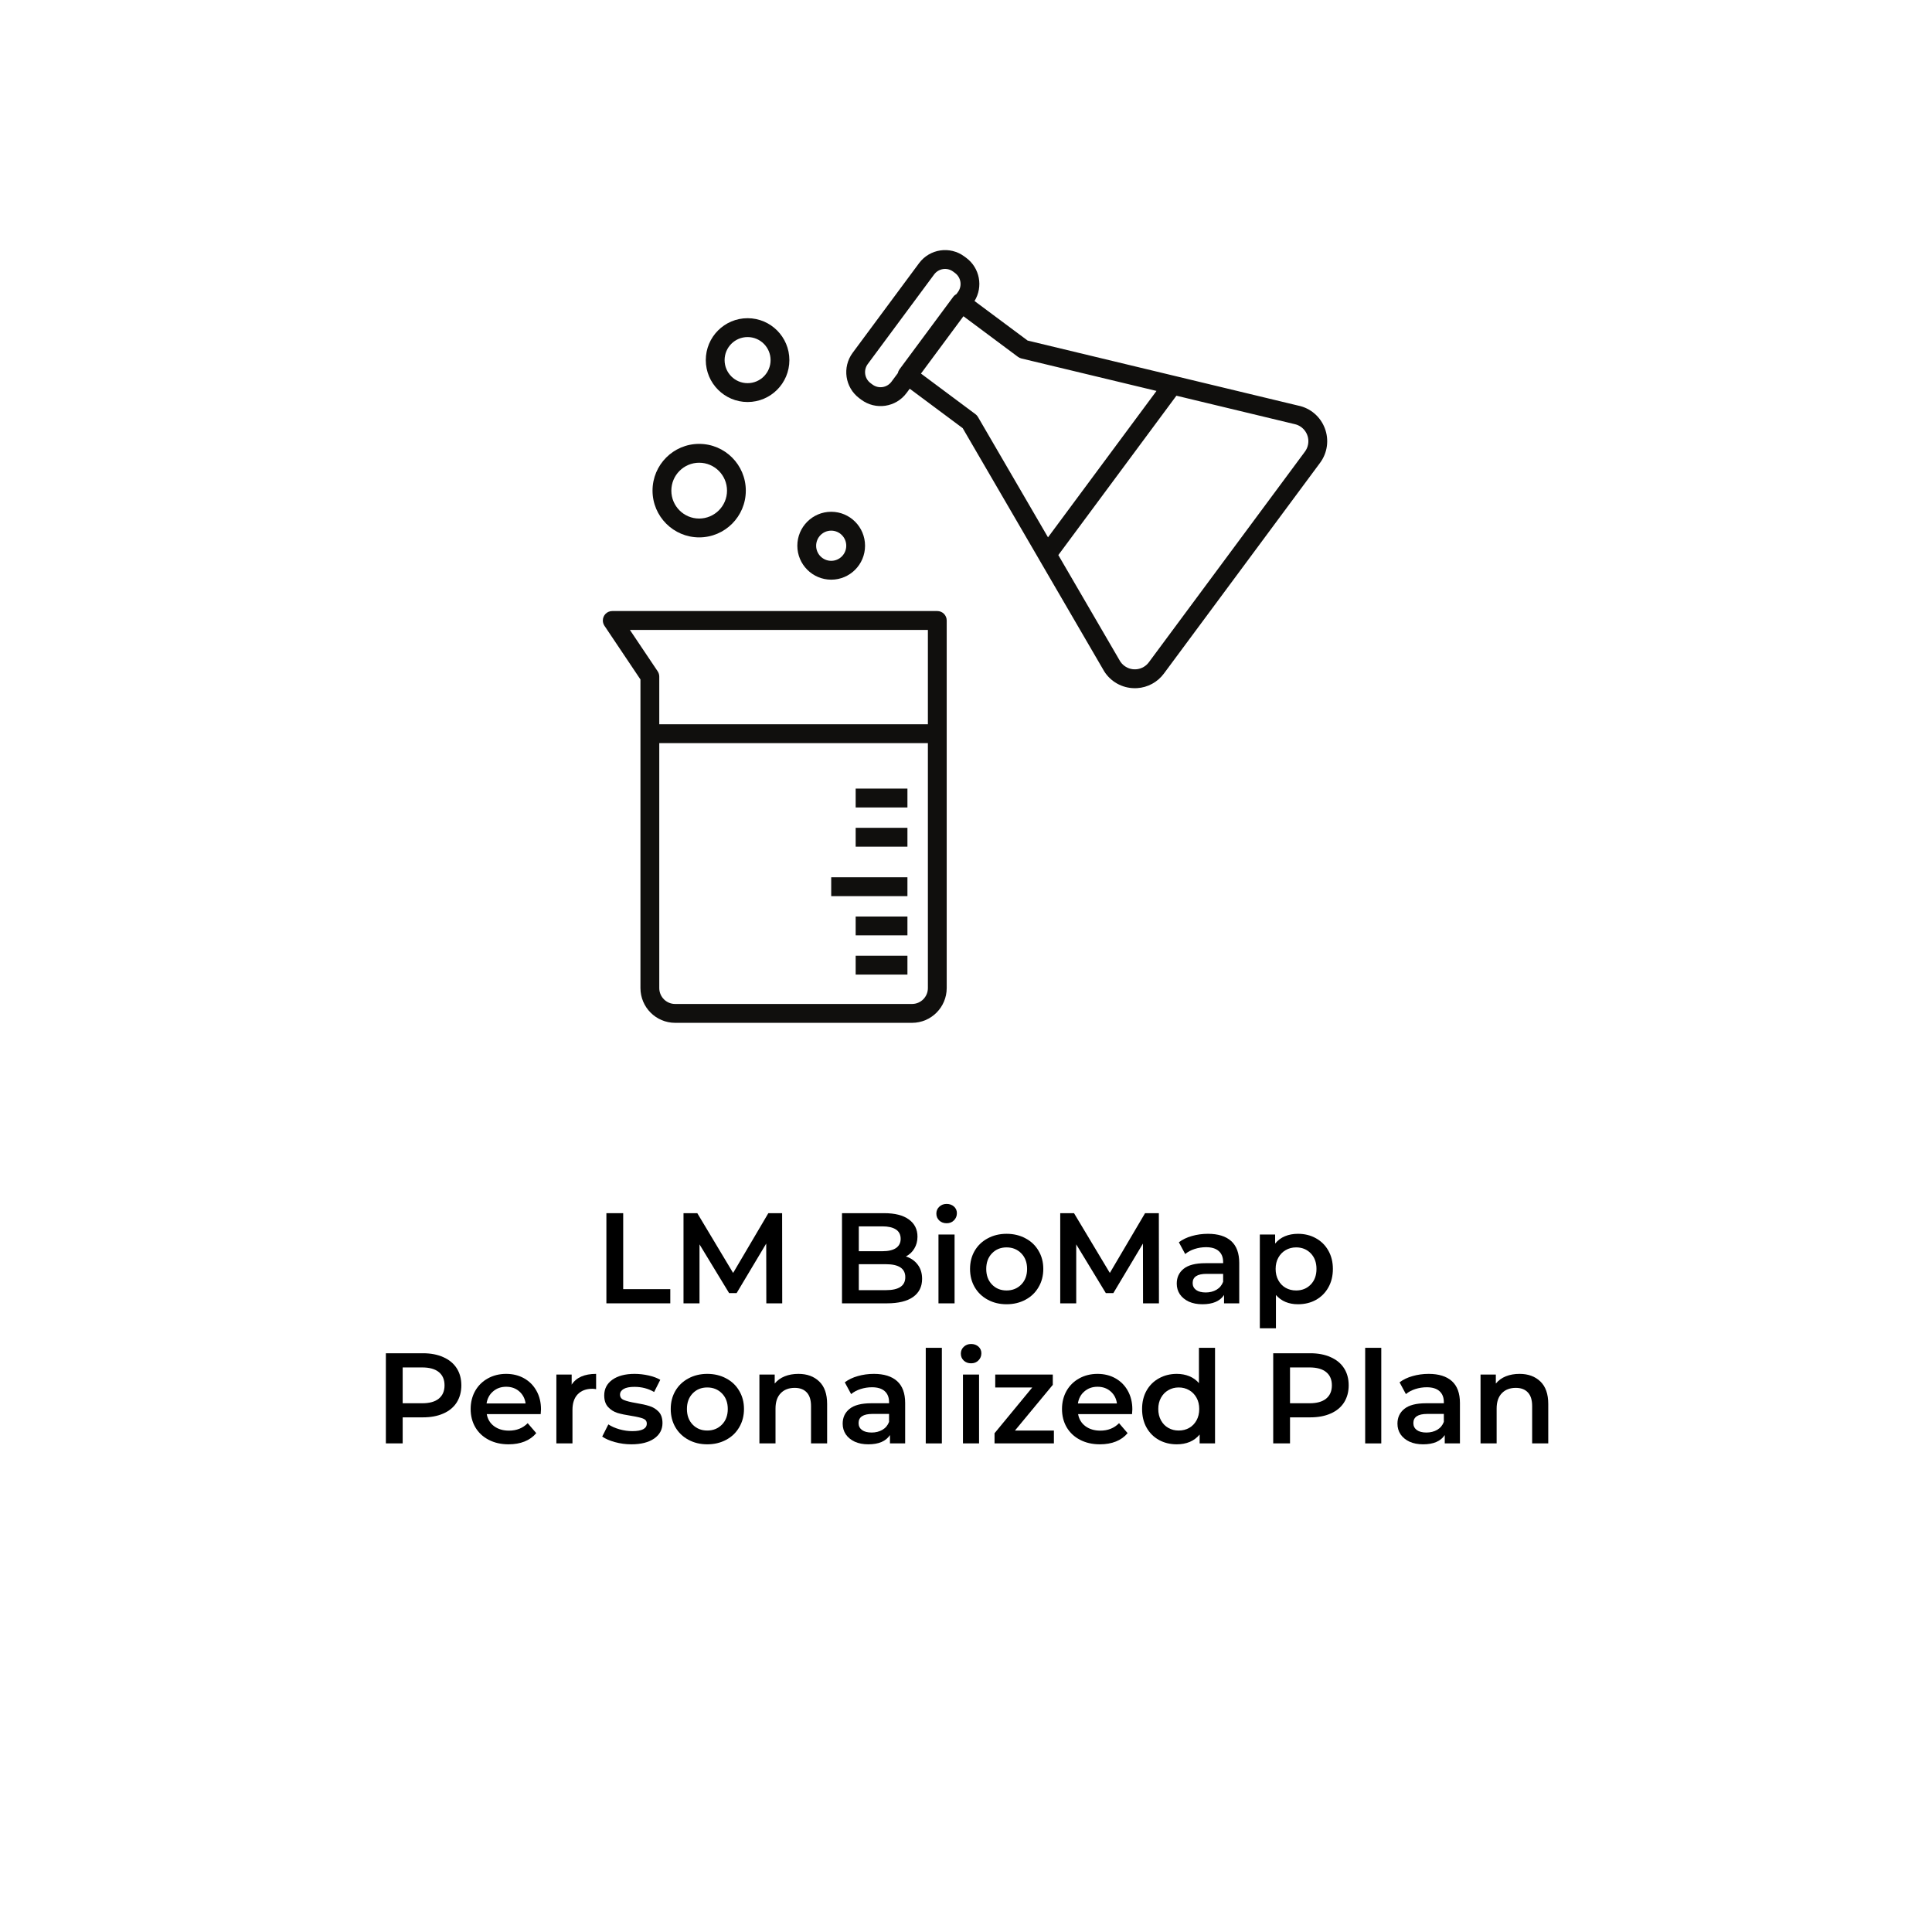 <svg xmlns="http://www.w3.org/2000/svg" xmlns:xlink="http://www.w3.org/1999/xlink" width="400" zoomAndPan="magnify" viewBox="0 0 300 300" height="400" preserveAspectRatio="xMidYMid meet"><defs><clipPath id="6501ac652b"><path d="M 131.34 38.832 L 206.086 38.832 L 206.086 106.922 L 131.34 106.922 Z M 131.34 38.832 "></path></clipPath><clipPath id="e2f1e5aa33"><path d="M 93.609 94.719 L 147.16 94.719 L 147.16 158.824 L 93.609 158.824 Z M 93.609 94.719 "></path></clipPath></defs><g id="bbbbcfd28a"><rect x="0" width="300" y="0" height="300" style="fill:#ffffff;fill-opacity:1;stroke:none;"></rect><rect x="0" width="300" y="0" height="300" style="fill:#ffffff;fill-opacity:1;stroke:none;"></rect><g clip-rule="nonzero" clip-path="url(#6501ac652b)"><path style=" stroke:none;fill-rule:nonzero;fill:#100f0d;fill-opacity:1;" d="M 202.629 70.129 L 178.391 102.84 C 177.5 104.043 175.801 104.293 174.602 103.398 C 174.281 103.16 174.016 102.855 173.828 102.5 C 173.82 102.484 173.812 102.469 173.801 102.453 L 164.336 86.191 L 182.672 61.445 L 200.938 65.836 C 200.953 65.84 200.969 65.844 200.988 65.848 C 202.453 66.145 203.406 67.578 203.109 69.047 C 203.031 69.441 202.867 69.809 202.629 70.129 Z M 151.469 64.312 L 143.008 58.008 L 149.602 49.105 L 158.066 55.41 C 158.223 55.527 158.402 55.613 158.594 55.66 L 179.582 60.703 L 162.734 83.438 L 151.859 64.75 C 151.762 64.578 151.629 64.43 151.469 64.312 Z M 135.473 59.711 L 135.18 59.492 C 134.242 58.793 134.051 57.469 134.742 56.531 L 145.055 42.613 C 145.754 41.676 147.074 41.48 148.008 42.176 L 148.305 42.398 C 149.238 43.094 149.434 44.418 148.742 45.355 L 148.504 45.68 C 148.309 45.777 148.141 45.922 148.012 46.098 L 139.676 57.348 C 139.547 57.523 139.457 57.727 139.414 57.941 L 138.426 59.273 C 137.73 60.211 136.41 60.406 135.473 59.711 Z M 205.711 66.488 C 205.027 64.691 203.473 63.367 201.594 62.984 L 182.418 58.375 L 159.57 52.883 L 151.324 46.742 C 152.691 44.516 152.141 41.609 150.047 40.047 L 149.75 39.828 C 147.52 38.168 144.371 38.633 142.711 40.867 L 132.398 54.785 C 130.746 57.023 131.207 60.18 133.438 61.844 L 133.73 62.062 C 135.965 63.723 139.113 63.258 140.77 61.023 L 141.262 60.359 L 149.488 66.484 L 161.328 86.828 L 161.328 86.832 L 171.266 103.91 C 172.176 105.602 173.887 106.711 175.805 106.848 C 175.945 106.859 176.086 106.863 176.227 106.863 C 176.336 106.863 176.445 106.863 176.555 106.855 C 178.219 106.758 179.746 105.926 180.734 104.586 L 204.973 71.875 C 206.129 70.328 206.406 68.293 205.711 66.488 "></path></g><path style=" stroke:none;fill-rule:nonzero;fill:#100f0d;fill-opacity:1;" d="M 129.07 82.398 C 130.359 82.398 131.406 83.449 131.406 84.742 C 131.406 86.035 130.359 87.086 129.07 87.086 C 127.777 87.086 126.73 86.035 126.73 84.742 C 126.734 83.449 127.777 82.398 129.07 82.398 Z M 129.07 90.012 C 131.973 90.012 134.324 87.652 134.324 84.742 C 134.324 81.828 131.973 79.469 129.07 79.469 C 126.164 79.469 123.809 81.828 123.809 84.742 C 123.812 87.652 126.164 90.008 129.07 90.012 "></path><path style=" stroke:none;fill-rule:nonzero;fill:#100f0d;fill-opacity:1;" d="M 108.566 71.852 C 110.953 71.852 112.887 73.793 112.891 76.184 C 112.891 78.578 110.953 80.516 108.566 80.52 C 106.18 80.52 104.246 78.578 104.246 76.188 C 104.246 76.184 104.246 76.184 104.246 76.184 C 104.25 73.793 106.18 71.855 108.566 71.852 Z M 108.566 83.445 C 112.566 83.445 115.809 80.195 115.809 76.188 C 115.809 72.176 112.566 68.926 108.566 68.926 C 104.566 68.922 101.324 72.172 101.324 76.184 C 101.328 80.191 104.57 83.441 108.566 83.445 "></path><path style=" stroke:none;fill-rule:nonzero;fill:#100f0d;fill-opacity:1;" d="M 116.086 52.34 C 118.059 52.34 119.656 53.941 119.656 55.918 C 119.656 57.895 118.059 59.496 116.086 59.496 C 114.113 59.496 112.516 57.895 112.516 55.918 C 112.516 53.941 114.113 52.34 116.086 52.34 Z M 116.086 62.426 C 119.672 62.426 122.574 59.512 122.574 55.918 C 122.574 52.324 119.668 49.41 116.086 49.41 C 112.5 49.41 109.594 52.324 109.594 55.918 C 109.598 59.508 112.5 62.422 116.086 62.426 "></path><g clip-rule="nonzero" clip-path="url(#e2f1e5aa33)"><path style=" stroke:none;fill-rule:nonzero;fill:#100f0d;fill-opacity:1;" d="M 144.082 153.43 C 144.082 154.789 142.98 155.895 141.625 155.895 L 104.832 155.895 C 103.473 155.895 102.375 154.789 102.371 153.43 L 102.371 115.395 L 144.082 115.395 Z M 97.809 97.812 L 144.082 97.812 L 144.082 112.465 L 102.371 112.465 L 102.371 105.059 C 102.371 104.77 102.285 104.484 102.125 104.242 Z M 145.543 94.883 L 95.07 94.883 C 94.262 94.883 93.609 95.539 93.609 96.348 C 93.609 96.637 93.695 96.922 93.855 97.164 L 99.449 105.508 L 99.449 153.43 C 99.453 156.41 101.859 158.82 104.832 158.824 L 141.625 158.824 C 144.594 158.82 147 156.406 147.004 153.43 L 147.004 96.348 C 147.004 95.539 146.348 94.883 145.543 94.883 "></path></g><path style=" stroke:none;fill-rule:nonzero;fill:#100f0d;fill-opacity:1;" d="M 132.867 122.453 L 140.906 122.453 L 140.906 125.383 L 132.867 125.383 L 132.867 122.453 "></path><path style=" stroke:none;fill-rule:nonzero;fill:#100f0d;fill-opacity:1;" d="M 132.867 128.543 L 140.906 128.543 L 140.906 131.473 L 132.867 131.473 L 132.867 128.543 "></path><path style=" stroke:none;fill-rule:nonzero;fill:#100f0d;fill-opacity:1;" d="M 129.07 136.223 L 140.906 136.223 L 140.906 139.152 L 129.07 139.152 L 129.07 136.223 "></path><path style=" stroke:none;fill-rule:nonzero;fill:#100f0d;fill-opacity:1;" d="M 132.867 142.316 L 140.906 142.316 L 140.906 145.242 L 132.867 145.242 L 132.867 142.316 "></path><path style=" stroke:none;fill-rule:nonzero;fill:#100f0d;fill-opacity:1;" d="M 132.867 148.406 L 140.906 148.406 L 140.906 151.332 L 132.867 151.332 L 132.867 148.406 "></path><g style="fill:#000000;fill-opacity:1;"><g transform="translate(92.285, 202.382)"><path style="stroke:none" d="M 1.875 -14 L 4.484 -14 L 4.484 -2.203 L 11.797 -2.203 L 11.797 0 L 1.875 0 Z M 1.875 -14 "></path></g></g><g style="fill:#000000;fill-opacity:1;"><g transform="translate(104.26, 202.382)"><path style="stroke:none" d="M 14.734 0 L 14.719 -9.281 L 10.125 -1.594 L 8.953 -1.594 L 4.359 -9.156 L 4.359 0 L 1.875 0 L 1.875 -14 L 4.016 -14 L 9.578 -4.719 L 15.047 -14 L 17.188 -14 L 17.203 0 Z M 14.734 0 "></path></g></g><g style="fill:#000000;fill-opacity:1;"><g transform="translate(123.353, 202.382)"><path style="stroke:none" d=""></path></g></g><g style="fill:#000000;fill-opacity:1;"><g transform="translate(128.871, 202.382)"><path style="stroke:none" d="M 11.797 -7.281 C 12.566 -7.031 13.176 -6.609 13.625 -6.016 C 14.082 -5.422 14.312 -4.68 14.312 -3.797 C 14.312 -2.586 13.844 -1.648 12.906 -0.984 C 11.977 -0.328 10.625 0 8.844 0 L 1.875 0 L 1.875 -14 L 8.438 -14 C 10.094 -14 11.363 -13.676 12.25 -13.031 C 13.145 -12.383 13.594 -11.492 13.594 -10.359 C 13.594 -9.66 13.43 -9.047 13.109 -8.516 C 12.797 -7.984 12.359 -7.57 11.797 -7.281 Z M 4.484 -11.953 L 4.484 -8.094 L 8.156 -8.094 C 9.062 -8.094 9.758 -8.254 10.25 -8.578 C 10.738 -8.91 10.984 -9.391 10.984 -10.016 C 10.984 -10.66 10.738 -11.145 10.25 -11.469 C 9.758 -11.789 9.062 -11.953 8.156 -11.953 Z M 8.688 -2.047 C 10.695 -2.047 11.703 -2.719 11.703 -4.062 C 11.703 -5.406 10.695 -6.078 8.688 -6.078 L 4.484 -6.078 L 4.484 -2.047 Z M 8.688 -2.047 "></path></g></g><g style="fill:#000000;fill-opacity:1;"><g transform="translate(144.085, 202.382)"><path style="stroke:none" d="M 1.641 -10.688 L 4.141 -10.688 L 4.141 0 L 1.641 0 Z M 2.906 -12.438 C 2.445 -12.438 2.066 -12.578 1.766 -12.859 C 1.461 -13.148 1.312 -13.508 1.312 -13.938 C 1.312 -14.363 1.461 -14.719 1.766 -15 C 2.066 -15.289 2.445 -15.438 2.906 -15.438 C 3.363 -15.438 3.742 -15.301 4.047 -15.031 C 4.348 -14.758 4.5 -14.414 4.5 -14 C 4.5 -13.562 4.348 -13.191 4.047 -12.891 C 3.754 -12.586 3.375 -12.438 2.906 -12.438 Z M 2.906 -12.438 "></path></g></g><g style="fill:#000000;fill-opacity:1;"><g transform="translate(149.862, 202.382)"><path style="stroke:none" d="M 6.438 0.141 C 5.352 0.141 4.379 -0.094 3.516 -0.562 C 2.648 -1.031 1.973 -1.68 1.484 -2.516 C 1.004 -3.348 0.766 -4.289 0.766 -5.344 C 0.766 -6.395 1.004 -7.332 1.484 -8.156 C 1.973 -8.988 2.648 -9.633 3.516 -10.094 C 4.379 -10.562 5.352 -10.797 6.438 -10.797 C 7.531 -10.797 8.508 -10.562 9.375 -10.094 C 10.25 -9.633 10.926 -8.988 11.406 -8.156 C 11.895 -7.332 12.141 -6.395 12.141 -5.344 C 12.141 -4.289 11.895 -3.348 11.406 -2.516 C 10.926 -1.68 10.25 -1.031 9.375 -0.562 C 8.508 -0.094 7.531 0.141 6.438 0.141 Z M 6.438 -2 C 7.352 -2 8.113 -2.305 8.719 -2.922 C 9.32 -3.535 9.625 -4.344 9.625 -5.344 C 9.625 -6.344 9.32 -7.148 8.719 -7.766 C 8.113 -8.379 7.352 -8.688 6.438 -8.688 C 5.52 -8.688 4.766 -8.379 4.172 -7.766 C 3.578 -7.148 3.281 -6.344 3.281 -5.344 C 3.281 -4.344 3.578 -3.535 4.172 -2.922 C 4.766 -2.305 5.52 -2 6.438 -2 Z M 6.438 -2 "></path></g></g><g style="fill:#000000;fill-opacity:1;"><g transform="translate(162.757, 202.382)"><path style="stroke:none" d="M 14.734 0 L 14.719 -9.281 L 10.125 -1.594 L 8.953 -1.594 L 4.359 -9.156 L 4.359 0 L 1.875 0 L 1.875 -14 L 4.016 -14 L 9.578 -4.719 L 15.047 -14 L 17.188 -14 L 17.203 0 Z M 14.734 0 "></path></g></g><g style="fill:#000000;fill-opacity:1;"><g transform="translate(181.85, 202.382)"><path style="stroke:none" d="M 5.719 -10.797 C 7.289 -10.797 8.492 -10.422 9.328 -9.672 C 10.16 -8.922 10.578 -7.785 10.578 -6.266 L 10.578 0 L 8.219 0 L 8.219 -1.297 C 7.914 -0.828 7.477 -0.469 6.906 -0.219 C 6.344 0.02 5.66 0.141 4.859 0.141 C 4.055 0.141 3.352 0.004 2.75 -0.266 C 2.156 -0.547 1.691 -0.926 1.359 -1.406 C 1.035 -1.895 0.875 -2.445 0.875 -3.062 C 0.875 -4.02 1.227 -4.785 1.938 -5.359 C 2.656 -5.941 3.781 -6.234 5.312 -6.234 L 8.078 -6.234 L 8.078 -6.406 C 8.078 -7.145 7.852 -7.711 7.406 -8.109 C 6.957 -8.516 6.297 -8.719 5.422 -8.719 C 4.816 -8.719 4.223 -8.625 3.641 -8.438 C 3.066 -8.25 2.582 -7.988 2.188 -7.656 L 1.203 -9.484 C 1.766 -9.91 2.438 -10.234 3.219 -10.453 C 4.008 -10.68 4.844 -10.797 5.719 -10.797 Z M 5.375 -1.688 C 6 -1.688 6.555 -1.828 7.047 -2.109 C 7.535 -2.398 7.879 -2.812 8.078 -3.344 L 8.078 -4.578 L 5.5 -4.578 C 4.062 -4.578 3.344 -4.102 3.344 -3.156 C 3.344 -2.707 3.52 -2.348 3.875 -2.078 C 4.238 -1.816 4.738 -1.688 5.375 -1.688 Z M 5.375 -1.688 "></path></g></g><g style="fill:#000000;fill-opacity:1;"><g transform="translate(193.985, 202.382)"><path style="stroke:none" d="M 7.562 -10.797 C 8.602 -10.797 9.531 -10.566 10.344 -10.109 C 11.164 -9.66 11.812 -9.02 12.281 -8.188 C 12.75 -7.363 12.984 -6.414 12.984 -5.344 C 12.984 -4.258 12.75 -3.301 12.281 -2.469 C 11.812 -1.633 11.164 -0.988 10.344 -0.531 C 9.531 -0.082 8.602 0.141 7.562 0.141 C 6.125 0.141 4.984 -0.336 4.141 -1.297 L 4.141 3.875 L 1.641 3.875 L 1.641 -10.688 L 4.016 -10.688 L 4.016 -9.281 C 4.43 -9.789 4.941 -10.172 5.547 -10.422 C 6.148 -10.672 6.82 -10.797 7.562 -10.797 Z M 7.281 -2 C 8.195 -2 8.953 -2.305 9.547 -2.922 C 10.141 -3.535 10.438 -4.344 10.438 -5.344 C 10.438 -6.344 10.141 -7.148 9.547 -7.766 C 8.953 -8.379 8.195 -8.688 7.281 -8.688 C 6.676 -8.688 6.133 -8.547 5.656 -8.266 C 5.176 -7.992 4.797 -7.602 4.516 -7.094 C 4.234 -6.594 4.094 -6.008 4.094 -5.344 C 4.094 -4.676 4.234 -4.086 4.516 -3.578 C 4.797 -3.066 5.176 -2.676 5.656 -2.406 C 6.133 -2.133 6.676 -2 7.281 -2 Z M 7.281 -2 "></path></g></g><g style="fill:#000000;fill-opacity:1;"><g transform="translate(58.043, 224.132)"><path style="stroke:none" d="M 7.641 -14 C 8.848 -14 9.898 -13.797 10.797 -13.391 C 11.703 -12.992 12.395 -12.422 12.875 -11.672 C 13.352 -10.93 13.594 -10.047 13.594 -9.016 C 13.594 -8.004 13.352 -7.117 12.875 -6.359 C 12.395 -5.609 11.703 -5.035 10.797 -4.641 C 9.898 -4.242 8.848 -4.047 7.641 -4.047 L 4.484 -4.047 L 4.484 0 L 1.875 0 L 1.875 -14 Z M 7.516 -6.234 C 8.648 -6.234 9.508 -6.473 10.094 -6.953 C 10.688 -7.441 10.984 -8.129 10.984 -9.016 C 10.984 -9.91 10.688 -10.598 10.094 -11.078 C 9.508 -11.555 8.648 -11.797 7.516 -11.797 L 4.484 -11.797 L 4.484 -6.234 Z M 7.516 -6.234 "></path></g></g><g style="fill:#000000;fill-opacity:1;"><g transform="translate(72.317, 224.132)"><path style="stroke:none" d="M 11.688 -5.281 C 11.688 -5.102 11.672 -4.859 11.641 -4.547 L 3.266 -4.547 C 3.41 -3.754 3.789 -3.129 4.406 -2.672 C 5.031 -2.211 5.801 -1.984 6.719 -1.984 C 7.895 -1.984 8.863 -2.367 9.625 -3.141 L 10.953 -1.594 C 10.473 -1.02 9.867 -0.586 9.141 -0.297 C 8.41 -0.004 7.582 0.141 6.656 0.141 C 5.488 0.141 4.457 -0.094 3.562 -0.562 C 2.664 -1.031 1.973 -1.68 1.484 -2.516 C 1.004 -3.348 0.766 -4.289 0.766 -5.344 C 0.766 -6.383 1 -7.32 1.469 -8.156 C 1.945 -8.988 2.602 -9.633 3.438 -10.094 C 4.281 -10.562 5.227 -10.797 6.281 -10.797 C 7.32 -10.797 8.25 -10.566 9.062 -10.109 C 9.883 -9.648 10.523 -9.004 10.984 -8.172 C 11.453 -7.336 11.688 -6.375 11.688 -5.281 Z M 6.281 -8.797 C 5.477 -8.797 4.801 -8.555 4.25 -8.078 C 3.695 -7.609 3.359 -6.984 3.234 -6.203 L 9.297 -6.203 C 9.191 -6.973 8.863 -7.598 8.312 -8.078 C 7.77 -8.555 7.094 -8.797 6.281 -8.797 Z M 6.281 -8.797 "></path></g></g><g style="fill:#000000;fill-opacity:1;"><g transform="translate(84.752, 224.132)"><path style="stroke:none" d="M 4.016 -9.125 C 4.734 -10.238 6 -10.797 7.812 -10.797 L 7.812 -8.422 C 7.602 -8.461 7.41 -8.484 7.234 -8.484 C 6.266 -8.484 5.504 -8.195 4.953 -7.625 C 4.41 -7.062 4.141 -6.25 4.141 -5.188 L 4.141 0 L 1.641 0 L 1.641 -10.688 L 4.016 -10.688 Z M 4.016 -9.125 "></path></g></g><g style="fill:#000000;fill-opacity:1;"><g transform="translate(93.089, 224.132)"><path style="stroke:none" d="M 4.938 0.141 C 4.07 0.141 3.223 0.023 2.391 -0.203 C 1.566 -0.43 0.91 -0.719 0.422 -1.062 L 1.375 -2.953 C 1.852 -2.641 2.43 -2.383 3.109 -2.188 C 3.785 -2 4.445 -1.906 5.094 -1.906 C 6.594 -1.906 7.344 -2.297 7.344 -3.078 C 7.344 -3.453 7.148 -3.711 6.766 -3.859 C 6.391 -4.004 5.781 -4.145 4.938 -4.281 C 4.062 -4.414 3.344 -4.566 2.781 -4.734 C 2.227 -4.91 1.75 -5.211 1.344 -5.641 C 0.938 -6.078 0.734 -6.68 0.734 -7.453 C 0.734 -8.473 1.156 -9.285 2 -9.891 C 2.852 -10.492 4 -10.797 5.438 -10.797 C 6.176 -10.797 6.91 -10.711 7.641 -10.547 C 8.367 -10.379 8.969 -10.156 9.438 -9.875 L 8.484 -7.984 C 7.578 -8.516 6.555 -8.781 5.422 -8.781 C 4.68 -8.781 4.125 -8.672 3.75 -8.453 C 3.375 -8.234 3.188 -7.941 3.188 -7.578 C 3.188 -7.18 3.391 -6.898 3.797 -6.734 C 4.203 -6.566 4.832 -6.41 5.688 -6.266 C 6.531 -6.129 7.223 -5.973 7.766 -5.797 C 8.316 -5.629 8.789 -5.336 9.188 -4.922 C 9.582 -4.504 9.781 -3.914 9.781 -3.156 C 9.781 -2.156 9.348 -1.352 8.484 -0.75 C 7.617 -0.156 6.438 0.141 4.938 0.141 Z M 4.938 0.141 "></path></g></g><g style="fill:#000000;fill-opacity:1;"><g transform="translate(103.385, 224.132)"><path style="stroke:none" d="M 6.438 0.141 C 5.352 0.141 4.379 -0.094 3.516 -0.562 C 2.648 -1.031 1.973 -1.68 1.484 -2.516 C 1.004 -3.348 0.766 -4.289 0.766 -5.344 C 0.766 -6.395 1.004 -7.332 1.484 -8.156 C 1.973 -8.988 2.648 -9.633 3.516 -10.094 C 4.379 -10.562 5.352 -10.797 6.438 -10.797 C 7.531 -10.797 8.508 -10.562 9.375 -10.094 C 10.25 -9.633 10.926 -8.988 11.406 -8.156 C 11.895 -7.332 12.141 -6.395 12.141 -5.344 C 12.141 -4.289 11.895 -3.348 11.406 -2.516 C 10.926 -1.68 10.25 -1.031 9.375 -0.562 C 8.508 -0.094 7.531 0.141 6.438 0.141 Z M 6.438 -2 C 7.352 -2 8.113 -2.305 8.719 -2.922 C 9.32 -3.535 9.625 -4.344 9.625 -5.344 C 9.625 -6.344 9.32 -7.148 8.719 -7.766 C 8.113 -8.379 7.352 -8.688 6.438 -8.688 C 5.52 -8.688 4.766 -8.379 4.172 -7.766 C 3.578 -7.148 3.281 -6.344 3.281 -5.344 C 3.281 -4.344 3.578 -3.535 4.172 -2.922 C 4.766 -2.305 5.52 -2 6.438 -2 Z M 6.438 -2 "></path></g></g><g style="fill:#000000;fill-opacity:1;"><g transform="translate(116.28, 224.132)"><path style="stroke:none" d="M 7.703 -10.797 C 9.047 -10.797 10.125 -10.398 10.938 -9.609 C 11.75 -8.828 12.156 -7.664 12.156 -6.125 L 12.156 0 L 9.656 0 L 9.656 -5.797 C 9.656 -6.734 9.438 -7.438 9 -7.906 C 8.562 -8.383 7.938 -8.625 7.125 -8.625 C 6.195 -8.625 5.469 -8.344 4.938 -7.781 C 4.406 -7.227 4.141 -6.438 4.141 -5.406 L 4.141 0 L 1.641 0 L 1.641 -10.688 L 4.016 -10.688 L 4.016 -9.297 C 4.43 -9.797 4.953 -10.172 5.578 -10.422 C 6.203 -10.672 6.91 -10.797 7.703 -10.797 Z M 7.703 -10.797 "></path></g></g><g style="fill:#000000;fill-opacity:1;"><g transform="translate(129.975, 224.132)"><path style="stroke:none" d="M 5.719 -10.797 C 7.289 -10.797 8.492 -10.422 9.328 -9.672 C 10.16 -8.922 10.578 -7.785 10.578 -6.266 L 10.578 0 L 8.219 0 L 8.219 -1.297 C 7.914 -0.828 7.477 -0.469 6.906 -0.219 C 6.344 0.02 5.66 0.141 4.859 0.141 C 4.055 0.141 3.352 0.004 2.75 -0.266 C 2.156 -0.547 1.691 -0.926 1.359 -1.406 C 1.035 -1.895 0.875 -2.445 0.875 -3.062 C 0.875 -4.02 1.227 -4.785 1.938 -5.359 C 2.656 -5.941 3.781 -6.234 5.312 -6.234 L 8.078 -6.234 L 8.078 -6.406 C 8.078 -7.145 7.852 -7.711 7.406 -8.109 C 6.957 -8.516 6.297 -8.719 5.422 -8.719 C 4.816 -8.719 4.223 -8.625 3.641 -8.438 C 3.066 -8.25 2.582 -7.988 2.188 -7.656 L 1.203 -9.484 C 1.766 -9.91 2.438 -10.234 3.219 -10.453 C 4.008 -10.68 4.844 -10.797 5.719 -10.797 Z M 5.375 -1.688 C 6 -1.688 6.555 -1.828 7.047 -2.109 C 7.535 -2.398 7.879 -2.812 8.078 -3.344 L 8.078 -4.578 L 5.5 -4.578 C 4.062 -4.578 3.344 -4.102 3.344 -3.156 C 3.344 -2.707 3.52 -2.348 3.875 -2.078 C 4.238 -1.816 4.738 -1.688 5.375 -1.688 Z M 5.375 -1.688 "></path></g></g><g style="fill:#000000;fill-opacity:1;"><g transform="translate(142.11, 224.132)"><path style="stroke:none" d="M 1.641 -14.844 L 4.141 -14.844 L 4.141 0 L 1.641 0 Z M 1.641 -14.844 "></path></g></g><g style="fill:#000000;fill-opacity:1;"><g transform="translate(147.887, 224.132)"><path style="stroke:none" d="M 1.641 -10.688 L 4.141 -10.688 L 4.141 0 L 1.641 0 Z M 2.906 -12.438 C 2.445 -12.438 2.066 -12.578 1.766 -12.859 C 1.461 -13.148 1.312 -13.508 1.312 -13.938 C 1.312 -14.363 1.461 -14.719 1.766 -15 C 2.066 -15.289 2.445 -15.438 2.906 -15.438 C 3.363 -15.438 3.742 -15.301 4.047 -15.031 C 4.348 -14.758 4.5 -14.414 4.5 -14 C 4.5 -13.562 4.348 -13.191 4.047 -12.891 C 3.754 -12.586 3.375 -12.438 2.906 -12.438 Z M 2.906 -12.438 "></path></g></g><g style="fill:#000000;fill-opacity:1;"><g transform="translate(153.665, 224.132)"><path style="stroke:none" d="M 9.984 -2 L 9.984 0 L 0.766 0 L 0.766 -1.578 L 6.625 -8.688 L 0.875 -8.688 L 0.875 -10.688 L 9.812 -10.688 L 9.812 -9.094 L 3.938 -2 Z M 9.984 -2 "></path></g></g><g style="fill:#000000;fill-opacity:1;"><g transform="translate(164.141, 224.132)"><path style="stroke:none" d="M 11.688 -5.281 C 11.688 -5.102 11.672 -4.859 11.641 -4.547 L 3.266 -4.547 C 3.41 -3.754 3.789 -3.129 4.406 -2.672 C 5.031 -2.211 5.801 -1.984 6.719 -1.984 C 7.895 -1.984 8.863 -2.367 9.625 -3.141 L 10.953 -1.594 C 10.473 -1.02 9.867 -0.586 9.141 -0.297 C 8.41 -0.004 7.582 0.141 6.656 0.141 C 5.488 0.141 4.457 -0.094 3.562 -0.562 C 2.664 -1.031 1.973 -1.68 1.484 -2.516 C 1.004 -3.348 0.766 -4.289 0.766 -5.344 C 0.766 -6.383 1 -7.32 1.469 -8.156 C 1.945 -8.988 2.602 -9.633 3.438 -10.094 C 4.281 -10.562 5.227 -10.797 6.281 -10.797 C 7.32 -10.797 8.25 -10.566 9.062 -10.109 C 9.883 -9.648 10.523 -9.004 10.984 -8.172 C 11.453 -7.336 11.688 -6.375 11.688 -5.281 Z M 6.281 -8.797 C 5.477 -8.797 4.801 -8.555 4.25 -8.078 C 3.695 -7.609 3.359 -6.984 3.234 -6.203 L 9.297 -6.203 C 9.191 -6.973 8.863 -7.598 8.312 -8.078 C 7.77 -8.555 7.094 -8.797 6.281 -8.797 Z M 6.281 -8.797 "></path></g></g><g style="fill:#000000;fill-opacity:1;"><g transform="translate(176.576, 224.132)"><path style="stroke:none" d="M 12.094 -14.844 L 12.094 0 L 9.703 0 L 9.703 -1.375 C 9.285 -0.875 8.773 -0.492 8.172 -0.234 C 7.566 0.016 6.895 0.141 6.156 0.141 C 5.133 0.141 4.211 -0.082 3.391 -0.531 C 2.566 -0.988 1.922 -1.633 1.453 -2.469 C 0.992 -3.301 0.766 -4.258 0.766 -5.344 C 0.766 -6.414 0.992 -7.363 1.453 -8.188 C 1.922 -9.02 2.566 -9.66 3.391 -10.109 C 4.211 -10.566 5.133 -10.797 6.156 -10.797 C 6.863 -10.797 7.508 -10.676 8.094 -10.438 C 8.688 -10.195 9.188 -9.836 9.594 -9.359 L 9.594 -14.844 Z M 6.453 -2 C 7.055 -2 7.598 -2.133 8.078 -2.406 C 8.555 -2.676 8.938 -3.066 9.219 -3.578 C 9.5 -4.086 9.641 -4.676 9.641 -5.344 C 9.641 -6.008 9.5 -6.594 9.219 -7.094 C 8.938 -7.602 8.555 -7.992 8.078 -8.266 C 7.598 -8.547 7.055 -8.688 6.453 -8.688 C 5.859 -8.688 5.32 -8.547 4.844 -8.266 C 4.363 -7.992 3.984 -7.602 3.703 -7.094 C 3.422 -6.594 3.281 -6.008 3.281 -5.344 C 3.281 -4.676 3.422 -4.086 3.703 -3.578 C 3.984 -3.066 4.363 -2.676 4.844 -2.406 C 5.32 -2.133 5.859 -2 6.453 -2 Z M 6.453 -2 "></path></g></g><g style="fill:#000000;fill-opacity:1;"><g transform="translate(190.311, 224.132)"><path style="stroke:none" d=""></path></g></g><g style="fill:#000000;fill-opacity:1;"><g transform="translate(195.829, 224.132)"><path style="stroke:none" d="M 7.641 -14 C 8.848 -14 9.898 -13.797 10.797 -13.391 C 11.703 -12.992 12.395 -12.422 12.875 -11.672 C 13.352 -10.93 13.594 -10.047 13.594 -9.016 C 13.594 -8.004 13.352 -7.117 12.875 -6.359 C 12.395 -5.609 11.703 -5.035 10.797 -4.641 C 9.898 -4.242 8.848 -4.047 7.641 -4.047 L 4.484 -4.047 L 4.484 0 L 1.875 0 L 1.875 -14 Z M 7.516 -6.234 C 8.648 -6.234 9.508 -6.473 10.094 -6.953 C 10.688 -7.441 10.984 -8.129 10.984 -9.016 C 10.984 -9.91 10.688 -10.598 10.094 -11.078 C 9.508 -11.555 8.648 -11.797 7.516 -11.797 L 4.484 -11.797 L 4.484 -6.234 Z M 7.516 -6.234 "></path></g></g><g style="fill:#000000;fill-opacity:1;"><g transform="translate(210.343, 224.132)"><path style="stroke:none" d="M 1.641 -14.844 L 4.141 -14.844 L 4.141 0 L 1.641 0 Z M 1.641 -14.844 "></path></g></g><g style="fill:#000000;fill-opacity:1;"><g transform="translate(216.121, 224.132)"><path style="stroke:none" d="M 5.719 -10.797 C 7.289 -10.797 8.492 -10.422 9.328 -9.672 C 10.16 -8.922 10.578 -7.785 10.578 -6.266 L 10.578 0 L 8.219 0 L 8.219 -1.297 C 7.914 -0.828 7.477 -0.469 6.906 -0.219 C 6.344 0.02 5.66 0.141 4.859 0.141 C 4.055 0.141 3.352 0.004 2.75 -0.266 C 2.156 -0.547 1.691 -0.926 1.359 -1.406 C 1.035 -1.895 0.875 -2.445 0.875 -3.062 C 0.875 -4.02 1.227 -4.785 1.938 -5.359 C 2.656 -5.941 3.781 -6.234 5.312 -6.234 L 8.078 -6.234 L 8.078 -6.406 C 8.078 -7.145 7.852 -7.711 7.406 -8.109 C 6.957 -8.516 6.297 -8.719 5.422 -8.719 C 4.816 -8.719 4.223 -8.625 3.641 -8.438 C 3.066 -8.25 2.582 -7.988 2.188 -7.656 L 1.203 -9.484 C 1.766 -9.91 2.438 -10.234 3.219 -10.453 C 4.008 -10.68 4.844 -10.797 5.719 -10.797 Z M 5.375 -1.688 C 6 -1.688 6.555 -1.828 7.047 -2.109 C 7.535 -2.398 7.879 -2.812 8.078 -3.344 L 8.078 -4.578 L 5.5 -4.578 C 4.062 -4.578 3.344 -4.102 3.344 -3.156 C 3.344 -2.707 3.52 -2.348 3.875 -2.078 C 4.238 -1.816 4.738 -1.688 5.375 -1.688 Z M 5.375 -1.688 "></path></g></g><g style="fill:#000000;fill-opacity:1;"><g transform="translate(228.256, 224.132)"><path style="stroke:none" d="M 7.703 -10.797 C 9.047 -10.797 10.125 -10.398 10.938 -9.609 C 11.75 -8.828 12.156 -7.664 12.156 -6.125 L 12.156 0 L 9.656 0 L 9.656 -5.797 C 9.656 -6.734 9.438 -7.438 9 -7.906 C 8.562 -8.383 7.938 -8.625 7.125 -8.625 C 6.195 -8.625 5.469 -8.344 4.938 -7.781 C 4.406 -7.227 4.141 -6.438 4.141 -5.406 L 4.141 0 L 1.641 0 L 1.641 -10.688 L 4.016 -10.688 L 4.016 -9.297 C 4.43 -9.797 4.953 -10.172 5.578 -10.422 C 6.203 -10.672 6.91 -10.797 7.703 -10.797 Z M 7.703 -10.797 "></path></g></g></g></svg>